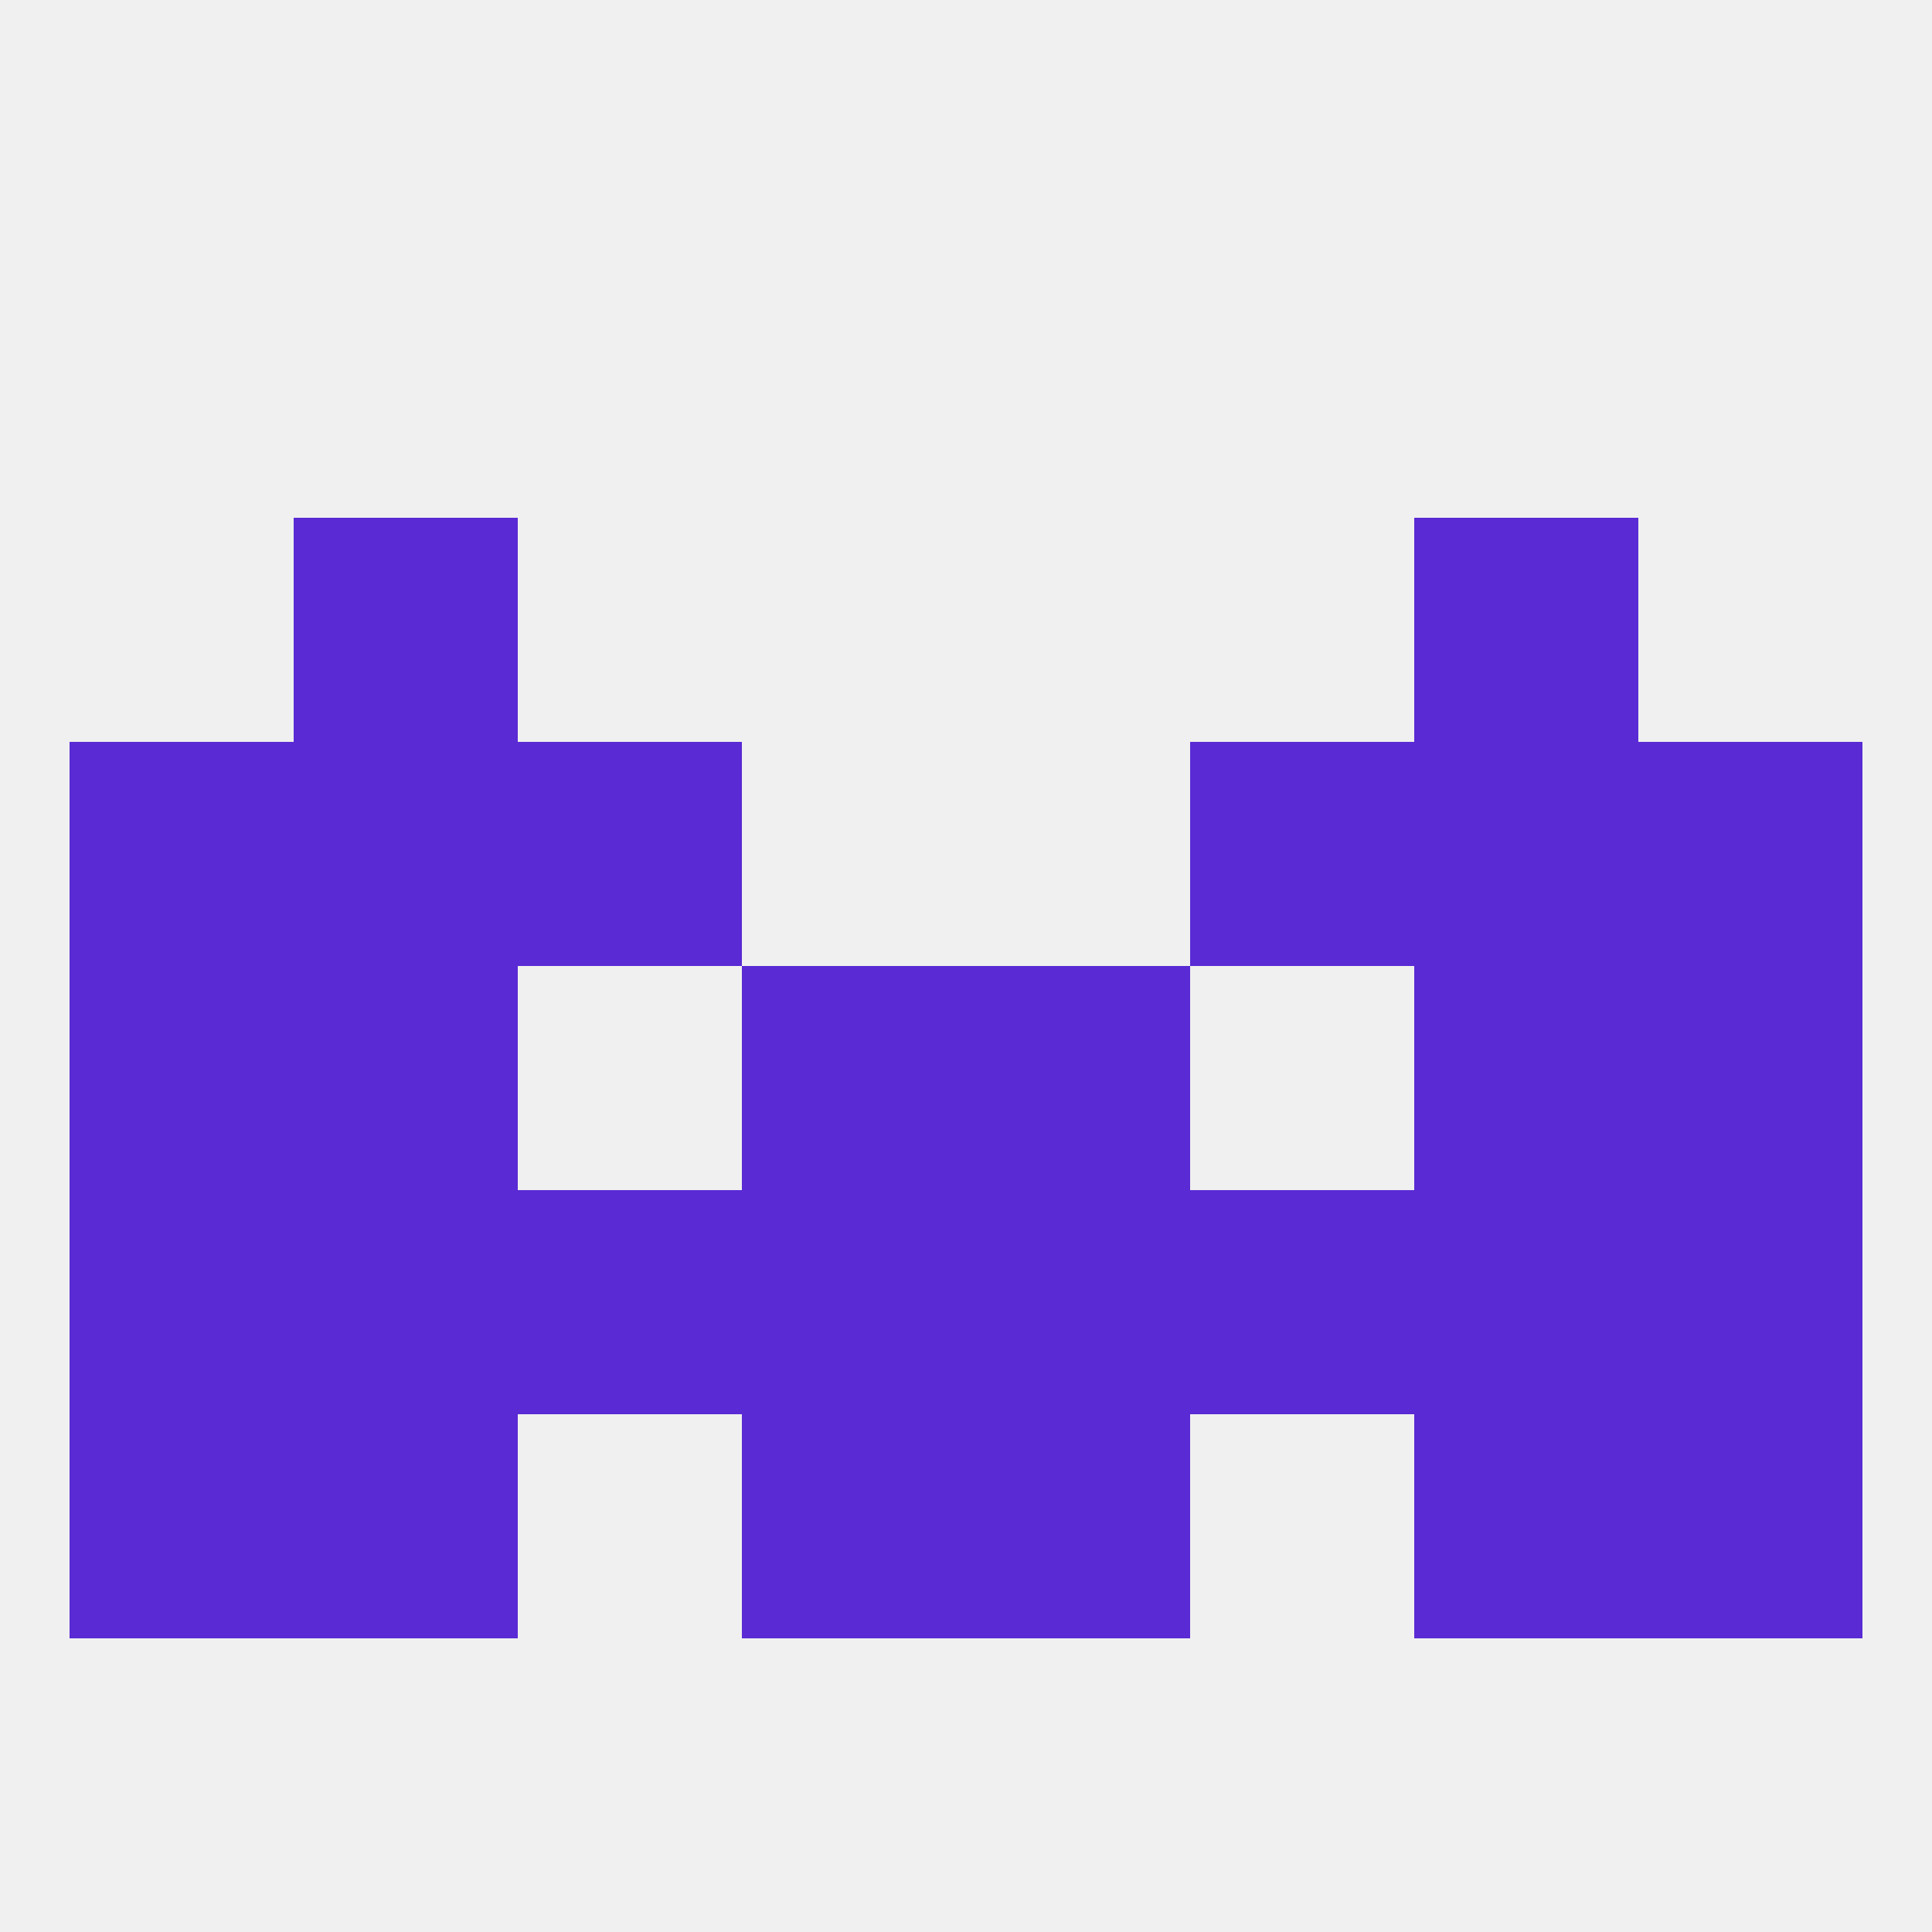 
<!--   <?xml version="1.0"?> -->
<svg version="1.1" baseprofile="full" xmlns="http://www.w3.org/2000/svg" xmlns:xlink="http://www.w3.org/1999/xlink" xmlns:ev="http://www.w3.org/2001/xml-events" width="250" height="250" viewBox="0 0 250 250" >
	<rect width="100%" height="100%" fill="rgba(240,240,240,255)"/>

	<rect x="9" y="125" width="29" height="29" fill="rgba(90,42,212,255)"/>
	<rect x="212" y="125" width="29" height="29" fill="rgba(90,42,212,255)"/>
	<rect x="38" y="125" width="29" height="29" fill="rgba(90,42,212,255)"/>
	<rect x="183" y="125" width="29" height="29" fill="rgba(90,42,212,255)"/>
	<rect x="96" y="125" width="29" height="29" fill="rgba(90,42,212,255)"/>
	<rect x="125" y="125" width="29" height="29" fill="rgba(90,42,212,255)"/>
	<rect x="9" y="96" width="29" height="29" fill="rgba(90,42,212,255)"/>
	<rect x="212" y="96" width="29" height="29" fill="rgba(90,42,212,255)"/>
	<rect x="38" y="96" width="29" height="29" fill="rgba(90,42,212,255)"/>
	<rect x="183" y="96" width="29" height="29" fill="rgba(90,42,212,255)"/>
	<rect x="67" y="96" width="29" height="29" fill="rgba(90,42,212,255)"/>
	<rect x="154" y="96" width="29" height="29" fill="rgba(90,42,212,255)"/>
	<rect x="183" y="67" width="29" height="29" fill="rgba(90,42,212,255)"/>
	<rect x="38" y="67" width="29" height="29" fill="rgba(90,42,212,255)"/>
	<rect x="212" y="154" width="29" height="29" fill="rgba(90,42,212,255)"/>
	<rect x="183" y="154" width="29" height="29" fill="rgba(90,42,212,255)"/>
	<rect x="154" y="154" width="29" height="29" fill="rgba(90,42,212,255)"/>
	<rect x="38" y="154" width="29" height="29" fill="rgba(90,42,212,255)"/>
	<rect x="96" y="154" width="29" height="29" fill="rgba(90,42,212,255)"/>
	<rect x="125" y="154" width="29" height="29" fill="rgba(90,42,212,255)"/>
	<rect x="67" y="154" width="29" height="29" fill="rgba(90,42,212,255)"/>
	<rect x="9" y="154" width="29" height="29" fill="rgba(90,42,212,255)"/>
	<rect x="183" y="183" width="29" height="29" fill="rgba(90,42,212,255)"/>
	<rect x="96" y="183" width="29" height="29" fill="rgba(90,42,212,255)"/>
	<rect x="125" y="183" width="29" height="29" fill="rgba(90,42,212,255)"/>
	<rect x="9" y="183" width="29" height="29" fill="rgba(90,42,212,255)"/>
	<rect x="212" y="183" width="29" height="29" fill="rgba(90,42,212,255)"/>
	<rect x="38" y="183" width="29" height="29" fill="rgba(90,42,212,255)"/>
</svg>